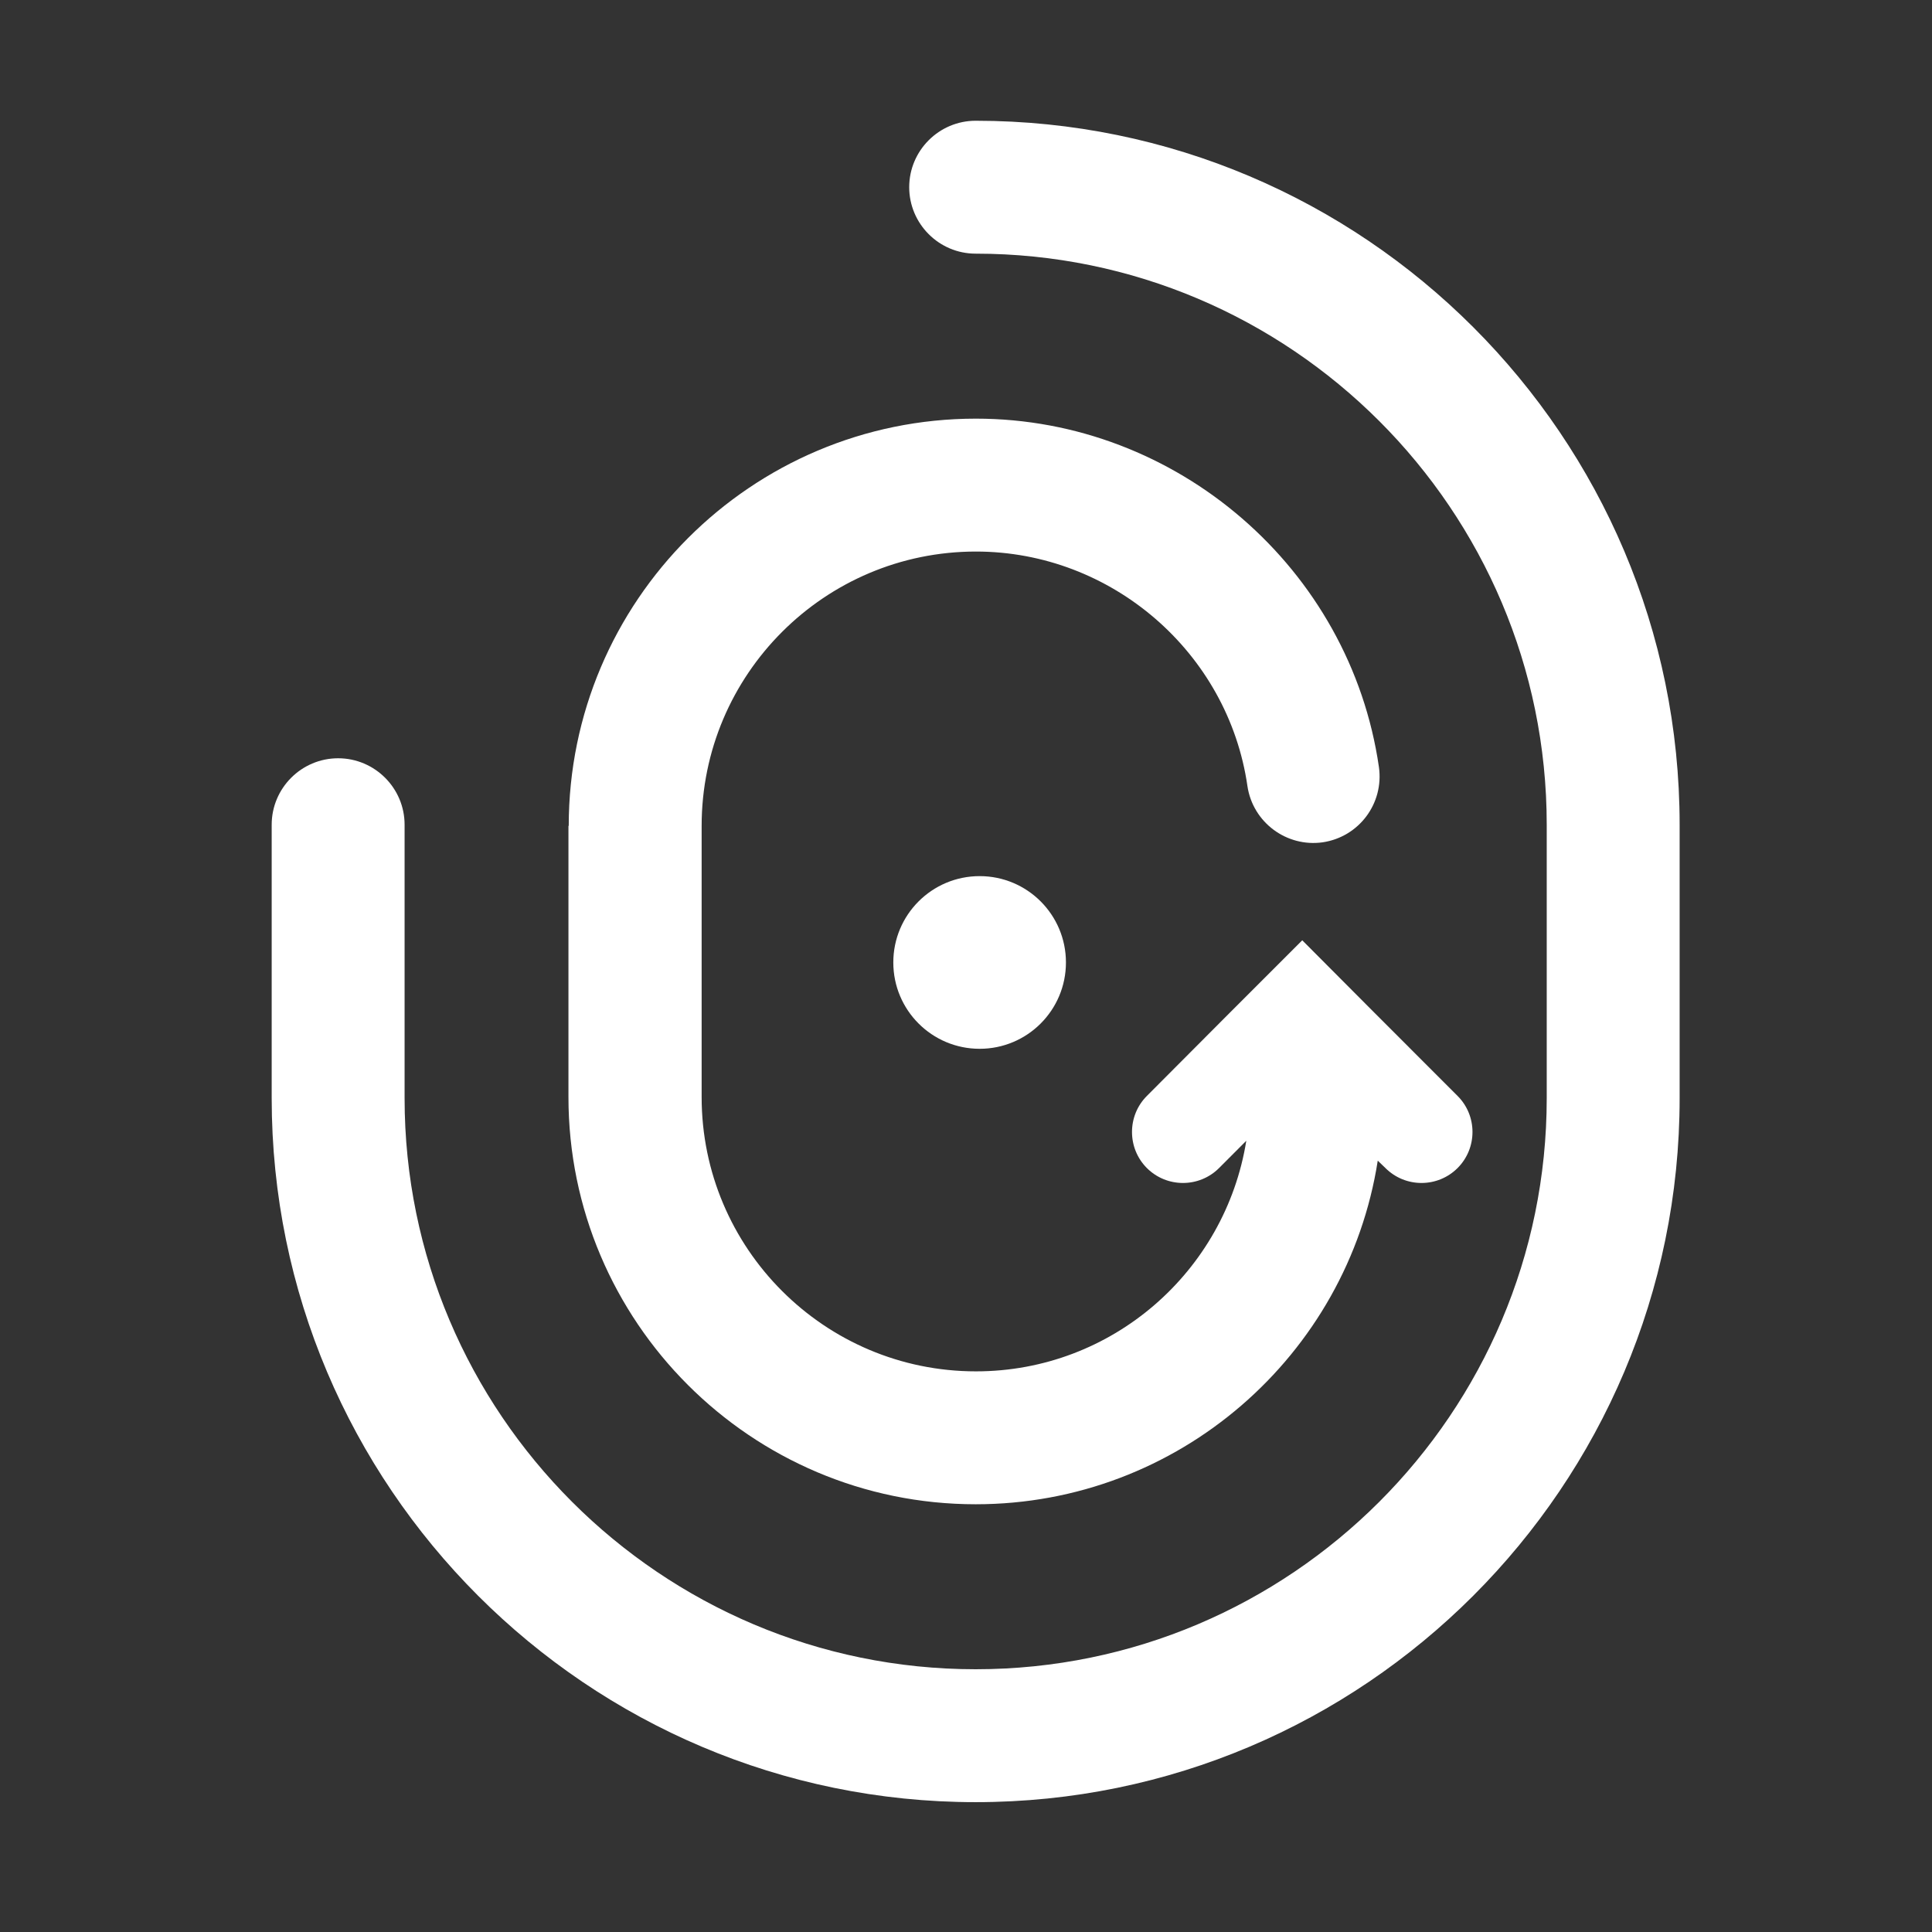 <svg width="48" height="48" viewBox="0 0 48 48" fill="none" xmlns="http://www.w3.org/2000/svg">
    <rect x="0" y="0" width="48" height="48" fill="#333333" stroke="none"/>
    <path d="M22.589 4.651C22.589 5.561 23.33 6.302 24.24 6.302C32.064 6.302 38.428 12.666 38.428 20.49V27.284C38.428 35.108 32.064 41.472 24.24 41.472C16.416 41.472 10.052 35.108 10.052 27.284V20.49C10.052 19.58 9.311 18.839 8.401 18.839C7.491 18.839 6.75 19.58 6.75 20.49V27.284C6.75 36.929 14.595 44.774 24.24 44.774C33.885 44.774 41.73 36.929 41.73 27.284V20.49C41.73 10.845 33.885 3 24.24 3C23.33 3 22.589 3.741 22.589 4.651Z" fill="white"/>
    <path d="M14.123 20.518V27.256C14.123 32.837 18.66 37.373 24.24 37.373C29.285 37.373 33.475 33.669 34.23 28.836L34.421 29.02C34.915 29.514 35.719 29.514 36.213 29.02C36.707 28.526 36.707 27.721 36.213 27.228L34.146 25.16L32.354 23.361L30.562 25.153L28.494 27.228C28.001 27.721 28.001 28.526 28.494 29.02C28.988 29.514 29.793 29.514 30.287 29.02L30.964 28.342C30.442 31.588 27.634 34.071 24.247 34.071C20.487 34.071 17.432 31.016 17.432 27.256V20.518C17.432 16.758 20.487 13.703 24.247 13.703C27.613 13.703 30.512 16.207 30.992 19.53C31.126 20.433 31.966 21.054 32.862 20.927C33.765 20.793 34.386 19.961 34.259 19.058C33.546 14.126 29.242 10.401 24.247 10.401C18.666 10.401 14.13 14.937 14.13 20.518" fill="white"/>
    <path d="M26.483 23.912C26.483 25.097 25.524 26.057 24.339 26.057C23.153 26.057 22.194 25.097 22.194 23.912C22.194 22.727 23.153 21.767 24.339 21.767C25.524 21.767 26.483 22.727 26.483 23.912Z" fill="white"/>
</svg>
